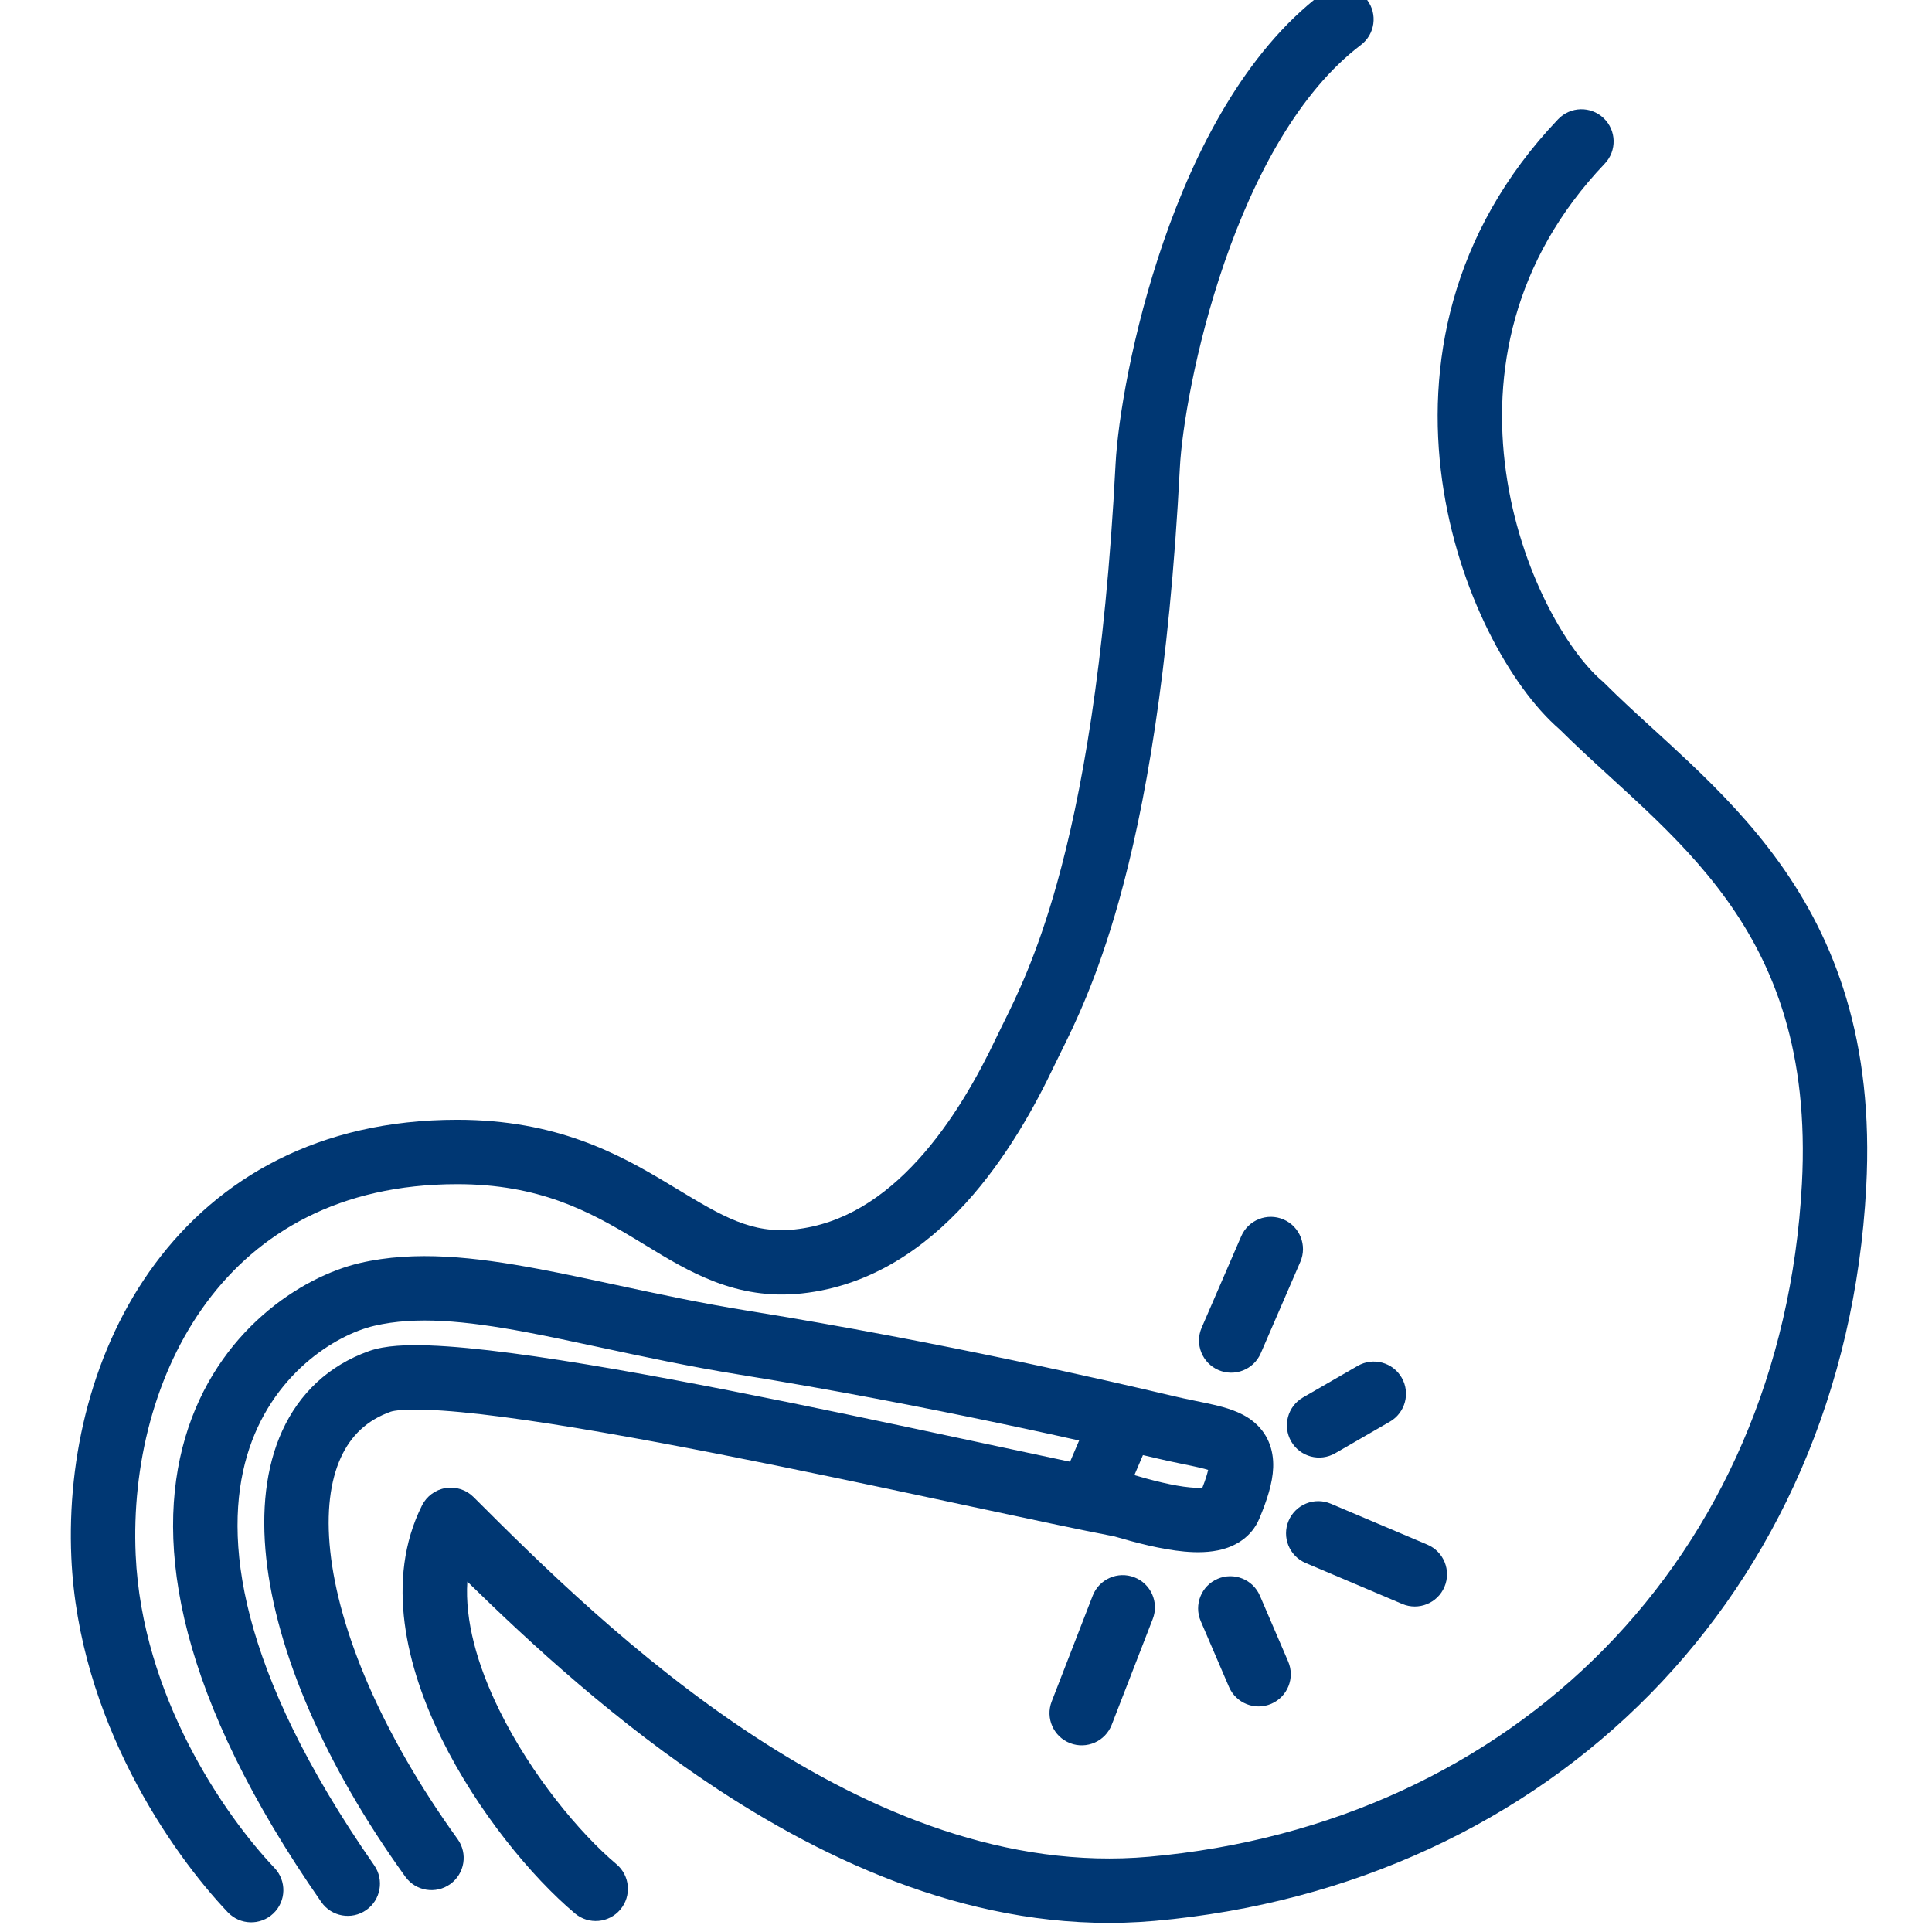 <?xml version="1.0" encoding="UTF-8"?>
<svg xmlns="http://www.w3.org/2000/svg" width="300" height="300" viewBox="0 0 300 300" fill="none">
  <g clip-path="url(#clip0_328_1324)">
    <path fill-rule="evenodd" clip-rule="evenodd" d="M249.011 18.34C251.011 20.244 251.088 23.409 249.184 25.409C234.73 40.586 231.725 58.093 233.843 73.264C236.004 88.748 243.408 101.178 248.801 105.763L248.956 105.894L249.099 106.037C251.506 108.444 253.983 110.706 256.62 113.112C258.445 114.779 260.347 116.515 262.354 118.417C267.077 122.892 271.944 127.901 276.236 133.868C284.943 145.971 291.008 161.64 289.785 184.376C286.378 247.743 240.56 292.832 179.316 298.276C154.186 300.51 130.837 290.552 111.562 277.918C95.809 267.593 82.409 255.233 72.569 245.593C72.18 251.578 74.052 258.479 77.547 265.578C82.495 275.629 90.046 284.692 95.721 289.471C97.833 291.25 98.103 294.404 96.325 296.516C94.546 298.629 91.392 298.899 89.279 297.12C82.532 291.438 74.125 281.269 68.575 269.995C63.121 258.915 59.745 245.33 65.528 233.764C66.247 232.326 67.613 231.322 69.199 231.065C70.786 230.807 72.399 231.328 73.536 232.464C83.57 242.499 98.695 257.528 117.044 269.554C135.423 281.601 156.486 290.266 178.431 288.315C234.875 283.298 276.668 242.084 279.8 183.839C280.897 163.424 275.52 149.997 268.118 139.707C264.357 134.478 260.003 129.965 255.476 125.675C253.78 124.068 251.983 122.425 250.179 120.776C247.413 118.247 244.63 115.701 242.165 113.245C234.528 106.645 226.337 91.832 223.939 74.647C221.48 57.029 225.014 36.288 241.943 18.512C243.847 16.512 247.012 16.435 249.011 18.34Z" fill="#003773"></path>
    <path fill-rule="evenodd" clip-rule="evenodd" d="M212.281 -0.02C213.949 2.182 213.516 5.318 211.315 6.985C201.728 14.248 194.776 27.311 190.133 40.755C185.531 54.081 183.507 66.858 183.213 72.562C181.564 104.55 177.733 125.639 173.756 139.861C170.338 152.084 166.812 159.188 164.712 163.418C164.357 164.133 164.044 164.765 163.778 165.326C160.746 171.726 156.246 179.916 149.962 186.82C143.664 193.738 135.265 199.693 124.485 200.848C114.293 201.94 106.925 197.443 100.301 193.401C99.742 193.059 99.187 192.72 98.636 192.389C91.464 188.069 83.701 183.877 70.993 183.877C52.636 183.877 40.068 191.463 32.103 202.206C24.006 213.125 20.454 227.624 21.067 241.422C22.04 263.302 34.796 281.815 42.625 290.056C44.527 292.058 44.446 295.223 42.444 297.125C40.442 299.027 37.277 298.946 35.375 296.944C26.641 287.75 12.197 267.061 11.077 241.866C10.383 226.242 14.35 209.358 24.07 196.249C33.921 182.964 49.467 173.877 70.993 173.877C86.4 173.877 96.05 179.157 103.796 183.823C104.203 184.068 104.602 184.309 104.994 184.546C112.144 188.866 116.709 191.624 123.42 190.905C130.948 190.099 137.259 185.919 142.567 180.088C147.888 174.243 151.888 167.068 154.74 161.045C155.038 160.417 155.375 159.736 155.747 158.987C157.828 154.788 160.972 148.445 164.126 137.168C167.86 123.813 171.606 103.48 173.226 72.047C173.573 65.328 175.799 51.626 180.681 37.491C185.521 23.474 193.287 8.097 205.276 -0.986C207.477 -2.653 210.614 -2.221 212.281 -0.02Z" fill="#003773"></path>
    <path fill-rule="evenodd" clip-rule="evenodd" d="M189.196 212.74C186.661 211.643 185.496 208.7 186.593 206.166L192.738 191.964C193.835 189.43 196.778 188.265 199.312 189.361C201.847 190.458 203.012 193.402 201.916 195.936L195.77 210.137C194.674 212.671 191.73 213.837 189.196 212.74Z" fill="#003773"></path>
    <path fill-rule="evenodd" clip-rule="evenodd" d="M200.499 223.828C199.118 221.436 199.937 218.378 202.329 216.997L210.822 212.094C213.214 210.713 216.272 211.532 217.652 213.924C219.033 216.315 218.214 219.373 215.822 220.754L207.329 225.658C204.937 227.038 201.879 226.219 200.499 223.828Z" fill="#003773"></path>
    <path fill-rule="evenodd" clip-rule="evenodd" d="M200.093 236.145C201.171 233.603 204.106 232.416 206.648 233.494L221.643 239.852C224.186 240.93 225.373 243.865 224.295 246.407C223.217 248.949 220.282 250.137 217.74 249.059L202.744 242.701C200.202 241.623 199.015 238.688 200.093 236.145Z" fill="#003773"></path>
    <path fill-rule="evenodd" clip-rule="evenodd" d="M197.405 264.566C194.868 265.656 191.927 264.483 190.837 261.945L186.449 251.729C185.359 249.191 186.532 246.251 189.069 245.161C191.607 244.071 194.547 245.244 195.637 247.782L200.026 257.999C201.115 260.536 199.942 263.476 197.405 264.566Z" fill="#003773"></path>
    <path fill-rule="evenodd" clip-rule="evenodd" d="M166.159 270.676C163.584 269.678 162.306 266.782 163.305 264.207L169.674 247.779C170.672 245.204 173.569 243.926 176.143 244.924C178.718 245.923 179.996 248.819 178.998 251.394L172.628 267.822C171.63 270.397 168.734 271.674 166.159 270.676Z" fill="#003773"></path>
    <path fill-rule="evenodd" clip-rule="evenodd" d="M28.767 223.209C33.661 206.609 46.879 198.225 55.864 196.129C64.449 194.126 73.792 195.197 83.547 197.028C87.568 197.783 91.577 198.646 95.717 199.537C102.093 200.909 108.779 202.348 116.296 203.562C146.14 208.38 173.172 214.642 181.979 216.732C183.167 217.014 184.284 217.249 185.359 217.471C185.493 217.498 185.628 217.526 185.762 217.554C186.679 217.742 187.601 217.932 188.444 218.128C190.194 218.536 192.561 219.156 194.43 220.593C196.811 222.424 197.807 225.044 197.699 227.896C197.607 230.317 196.73 232.991 195.546 235.813C194.354 238.655 191.924 240.001 189.854 240.565C187.876 241.104 185.752 241.09 183.915 240.924C180.289 240.595 176.212 239.505 173.049 238.575C167.788 237.567 159.878 235.874 150.682 233.907C149.46 233.645 148.215 233.379 146.951 233.109C135.986 230.765 123.48 228.111 111.342 225.732C99.188 223.35 87.486 221.259 78.115 220.029C73.423 219.413 69.408 219.025 66.258 218.913C62.879 218.793 61.185 219.028 60.672 219.21C56.994 220.516 54.477 222.923 52.917 226.347C51.298 229.902 50.627 234.775 51.284 240.876C52.599 253.103 59.123 269.016 71.056 285.576C72.671 287.817 72.163 290.941 69.923 292.556C67.683 294.17 64.558 293.663 62.943 291.422C50.377 273.983 42.901 256.445 41.341 241.946C40.56 234.684 41.233 227.876 43.817 222.202C46.46 216.398 51.005 212.03 57.327 209.786C59.817 208.903 63.243 208.799 66.614 208.919C70.214 209.047 74.58 209.479 79.417 210.114C89.105 211.386 101.052 213.525 113.265 215.919C125.495 218.316 138.074 220.985 149.041 223.33C150.304 223.6 151.545 223.865 152.76 224.125C162.139 226.132 170.025 227.819 175.164 228.798L175.408 228.845L175.646 228.915C178.824 229.855 182.178 230.725 184.817 230.964C185.674 231.042 186.292 231.036 186.708 230.999C187.208 229.72 187.471 228.836 187.599 228.246C187.272 228.144 186.813 228.016 186.178 227.868C185.47 227.703 184.687 227.542 183.754 227.35C183.618 227.322 183.48 227.294 183.338 227.264C182.247 227.039 181.009 226.78 179.67 226.462C170.951 224.393 144.192 218.195 114.702 213.434C107.09 212.205 99.73 210.628 93.062 209.199C88.983 208.325 85.163 207.506 81.702 206.857C72.124 205.059 64.55 204.371 58.136 205.868C52.121 207.271 42.088 213.388 38.358 226.038C34.653 238.605 36.783 259.009 58.104 289.644C59.681 291.91 59.123 295.026 56.856 296.604C54.59 298.181 51.474 297.623 49.896 295.356C27.717 263.489 23.847 239.892 28.767 223.209Z" fill="#003773"></path>
    <path fill-rule="evenodd" clip-rule="evenodd" d="M179.934 220.189L174.797 232.214L165.601 228.286L170.737 216.261L179.934 220.189Z" fill="#003773"></path>
  </g>
  <defs>
    <clipPath id="clip0_328_1324">
      <rect width="300" height="300" fill="white"></rect>
    </clipPath>
  </defs>
</svg>
